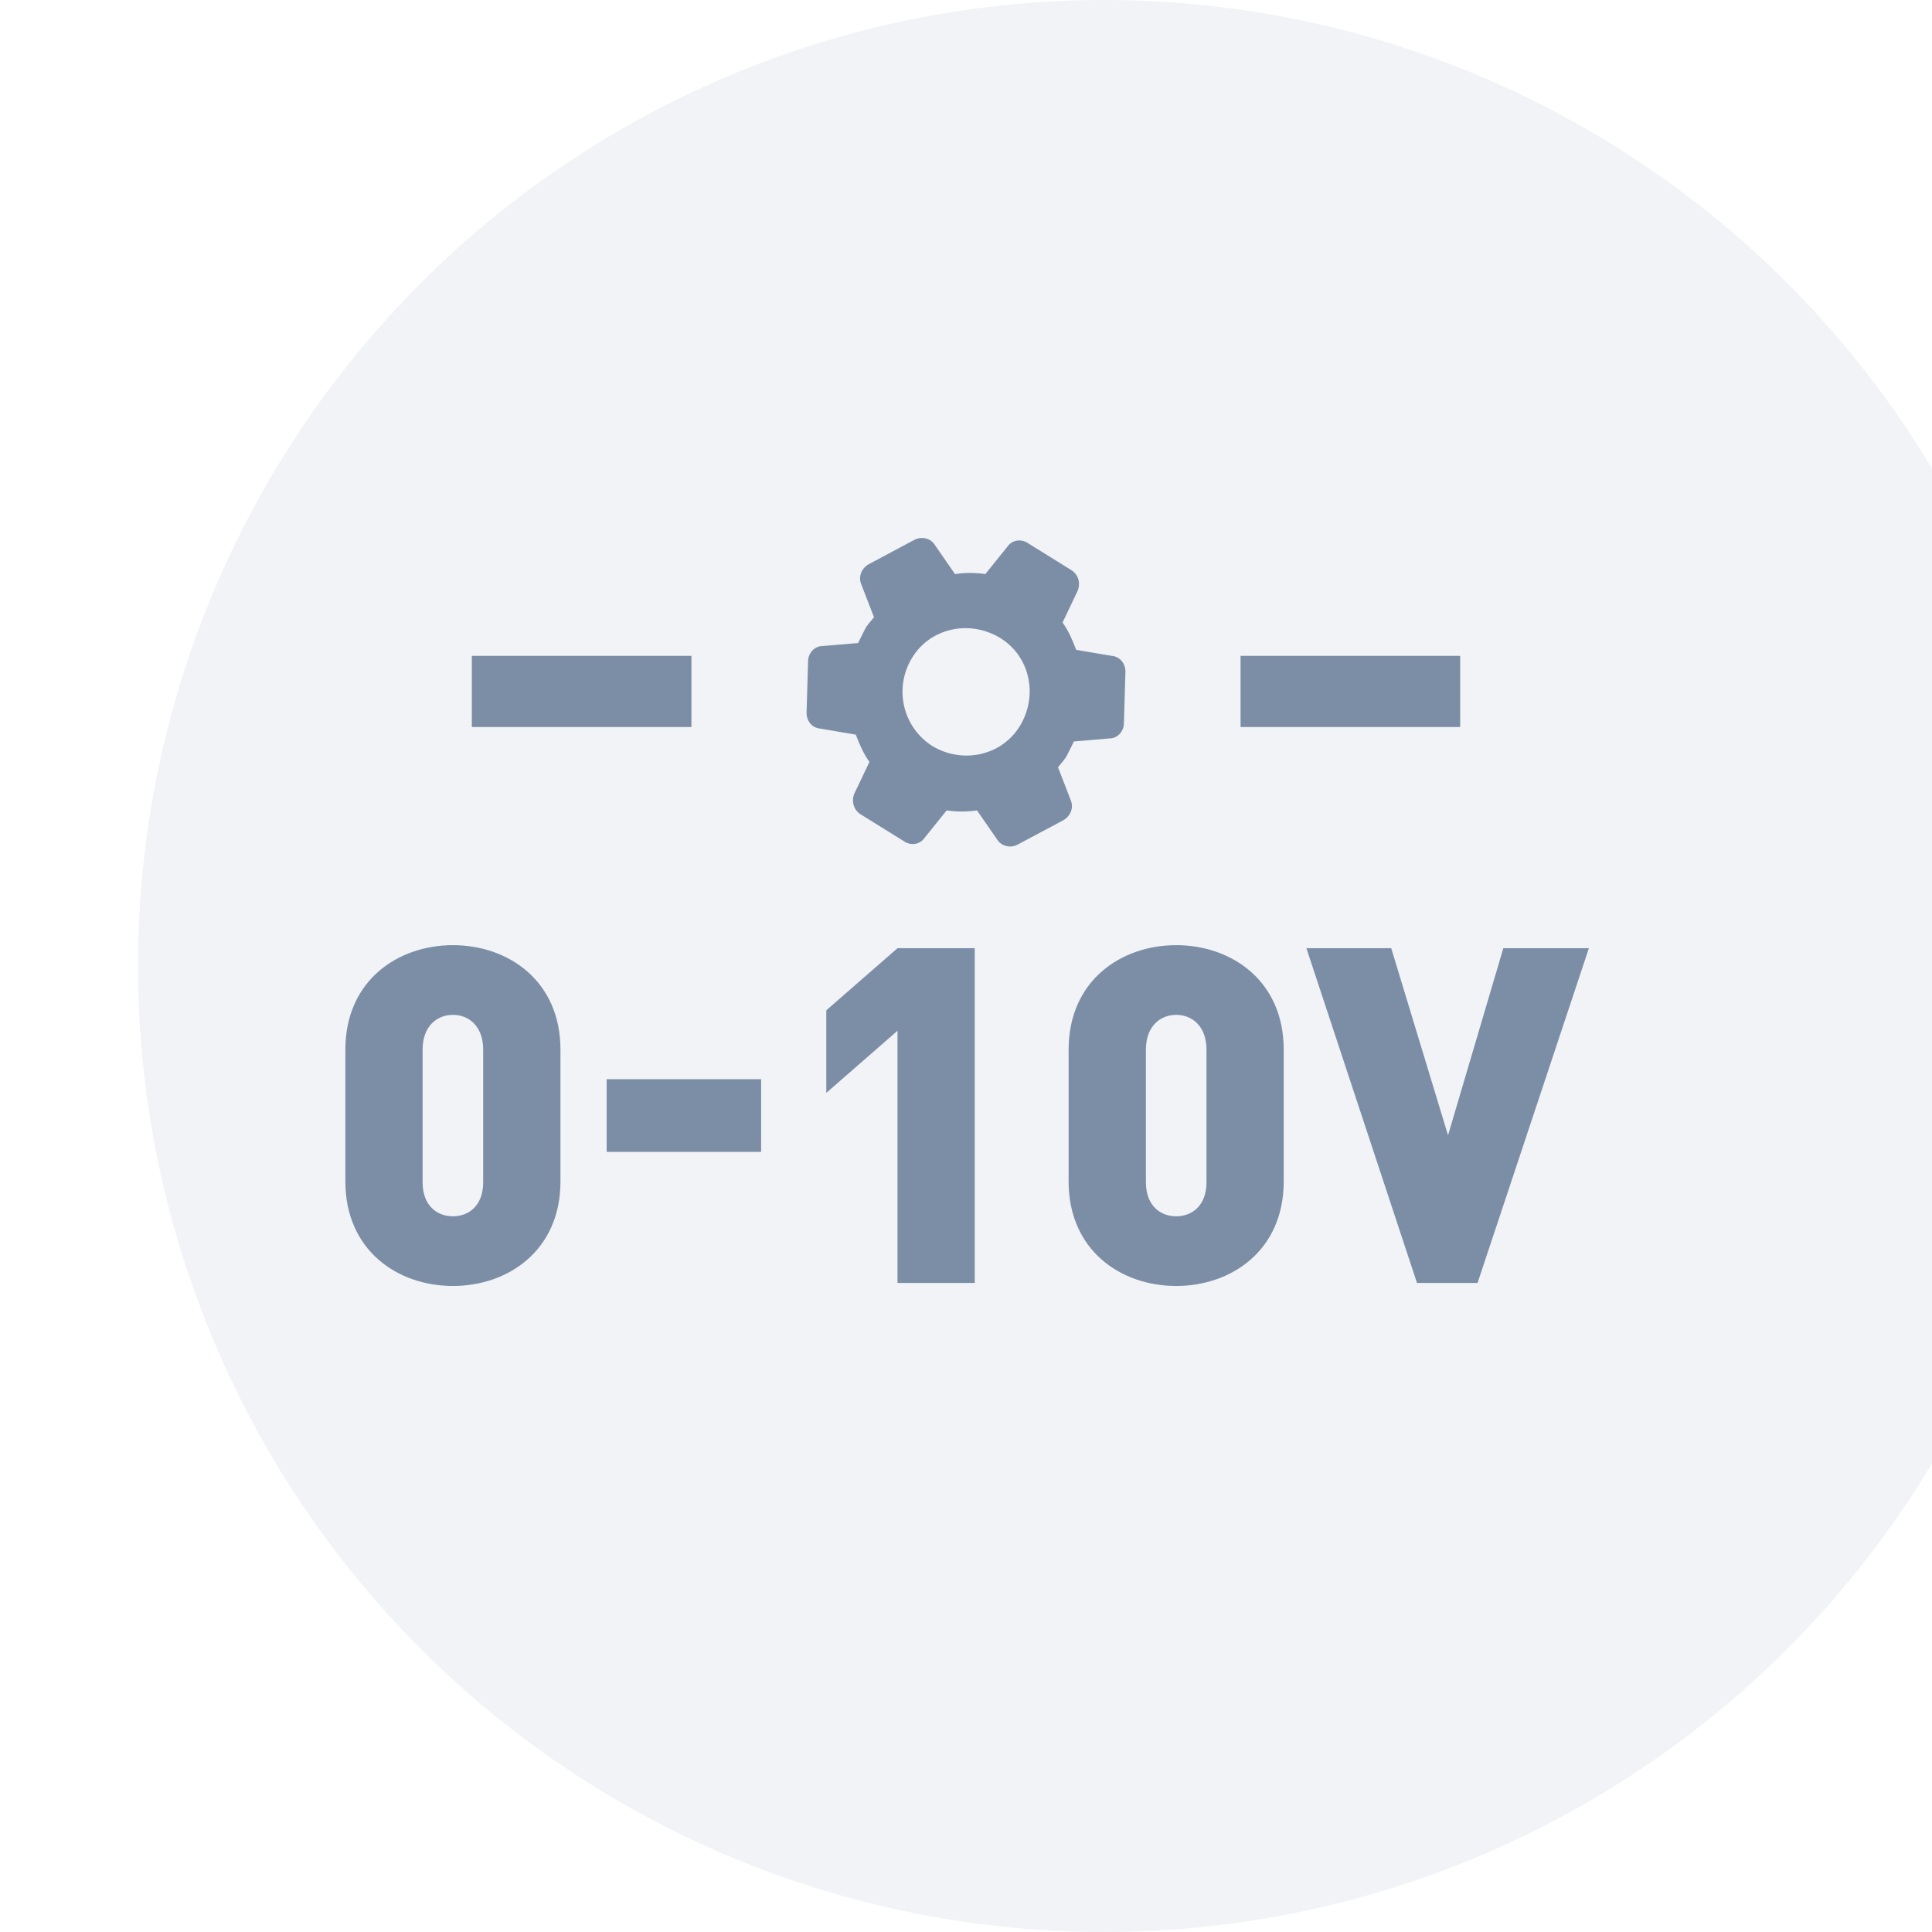 <svg width="42" height="42" viewBox="0 0 42 42" fill="none" xmlns="http://www.w3.org/2000/svg">
<g clip-path="url(#clip0_5436_2113)">
<g filter="url(#filter0_ii_5436_2113)">
<circle cx="21" cy="21" r="21" fill="#F1F3F7"/>
</g>
<path d="M9.846 27.956C8.644 27.956 7.508 27.182 7.508 25.684V22.819C7.508 21.321 8.644 20.547 9.846 20.547C11.048 20.547 12.184 21.321 12.184 22.819V25.684C12.184 27.182 11.048 27.956 9.846 27.956ZM10.504 22.819C10.504 22.308 10.191 22.062 9.846 22.062C9.5 22.062 9.187 22.308 9.187 22.819V25.7C9.187 26.21 9.5 26.441 9.846 26.441C10.191 26.441 10.504 26.21 10.504 25.7V22.819Z" fill="#7C8EA6"/>
<path d="M13.188 25.041V23.461H16.546V25.041H13.188Z" fill="#7C8EA6"/>
<path d="M19.511 27.89V22.408L17.963 23.758V21.963L19.511 20.613H21.19V27.89H19.511Z" fill="#7C8EA6"/>
<path d="M25.569 27.956C24.367 27.956 23.231 27.182 23.231 25.684V22.819C23.231 21.321 24.367 20.547 25.569 20.547C26.771 20.547 27.907 21.321 27.907 22.819V25.684C27.907 27.182 26.771 27.956 25.569 27.956ZM26.228 22.819C26.228 22.308 25.915 22.062 25.569 22.062C25.224 22.062 24.911 22.308 24.911 22.819V25.7C24.911 26.21 25.224 26.441 25.569 26.441C25.915 26.441 26.228 26.21 26.228 25.7V22.819Z" fill="#7C8EA6"/>
<path d="M32.138 27.89H30.804L28.4 20.613H30.244L31.479 24.68L32.681 20.613H34.541L32.121 27.89H32.138Z" fill="#7C8EA6"/>
<path d="M15.031 14.258H10.257V15.805H15.031V14.258Z" fill="#7C8EA6"/>
<path d="M31.743 14.258H26.969V15.805H31.743V14.258Z" fill="#7C8EA6"/>
<path d="M23 16.679C23.066 16.596 23.148 16.514 23.198 16.415C23.247 16.316 23.297 16.218 23.346 16.119L24.12 16.053C24.301 16.053 24.433 15.888 24.433 15.724L24.466 14.604C24.466 14.423 24.35 14.275 24.169 14.258L23.395 14.127C23.313 13.913 23.231 13.715 23.099 13.534L23.428 12.842C23.494 12.678 23.445 12.497 23.297 12.398L22.342 11.805C22.194 11.707 21.996 11.739 21.897 11.888L21.42 12.48C21.206 12.447 20.975 12.447 20.761 12.48L20.317 11.838C20.218 11.69 20.02 11.657 19.872 11.739L18.884 12.266C18.736 12.349 18.654 12.53 18.72 12.694L19 13.419C18.934 13.501 18.851 13.583 18.802 13.682C18.753 13.781 18.703 13.88 18.654 13.979L17.88 14.044C17.699 14.044 17.567 14.209 17.567 14.374L17.534 15.493C17.534 15.674 17.649 15.822 17.831 15.839L18.604 15.971C18.687 16.185 18.769 16.382 18.901 16.563L18.571 17.255C18.506 17.419 18.555 17.601 18.703 17.699L19.658 18.292C19.806 18.391 20.004 18.358 20.103 18.21L20.58 17.617C20.794 17.65 21.025 17.65 21.239 17.617L21.683 18.259C21.782 18.407 21.98 18.44 22.128 18.358L23.116 17.831C23.264 17.749 23.346 17.568 23.28 17.403L23 16.679ZM20.267 16.218C19.625 15.806 19.428 14.966 19.823 14.308C20.218 13.649 21.074 13.468 21.733 13.863C22.391 14.258 22.572 15.115 22.177 15.773C21.782 16.432 20.926 16.613 20.267 16.218Z" fill="#7C8EA6"/>
</g>
<defs>
<filter id="filter0_ii_5436_2113" x="0" y="-2" width="44" height="46" filterUnits="userSpaceOnUse" color-interpolation-filters="sRGB">
<feFlood flood-opacity="0" result="BackgroundImageFix"/>
<feBlend mode="normal" in="SourceGraphic" in2="BackgroundImageFix" result="shape"/>
<feColorMatrix in="SourceAlpha" type="matrix" values="0 0 0 0 0 0 0 0 0 0 0 0 0 0 0 0 0 0 127 0" result="hardAlpha"/>
<feOffset dx="1" dy="2"/>
<feGaussianBlur stdDeviation="1"/>
<feComposite in2="hardAlpha" operator="arithmetic" k2="-1" k3="1"/>
<feColorMatrix type="matrix" values="0 0 0 0 0 0 0 0 0 0 0 0 0 0 0 0 0 0 0.11 0"/>
<feBlend mode="normal" in2="shape" result="effect1_innerShadow_5436_2113"/>
<feColorMatrix in="SourceAlpha" type="matrix" values="0 0 0 0 0 0 0 0 0 0 0 0 0 0 0 0 0 0 127 0" result="hardAlpha"/>
<feOffset dx="2" dy="-2"/>
<feGaussianBlur stdDeviation="1"/>
<feComposite in2="hardAlpha" operator="arithmetic" k2="-1" k3="1"/>
<feColorMatrix type="matrix" values="0 0 0 0 1 0 0 0 0 1 0 0 0 0 1 0 0 0 0.25 0"/>
<feBlend mode="normal" in2="effect1_innerShadow_5436_2113" result="effect2_innerShadow_5436_2113"/>
</filter>
<clipPath id="clip0_5436_2113">
<rect width="42" height="42" fill="white"/>
</clipPath>
</defs>
</svg>
